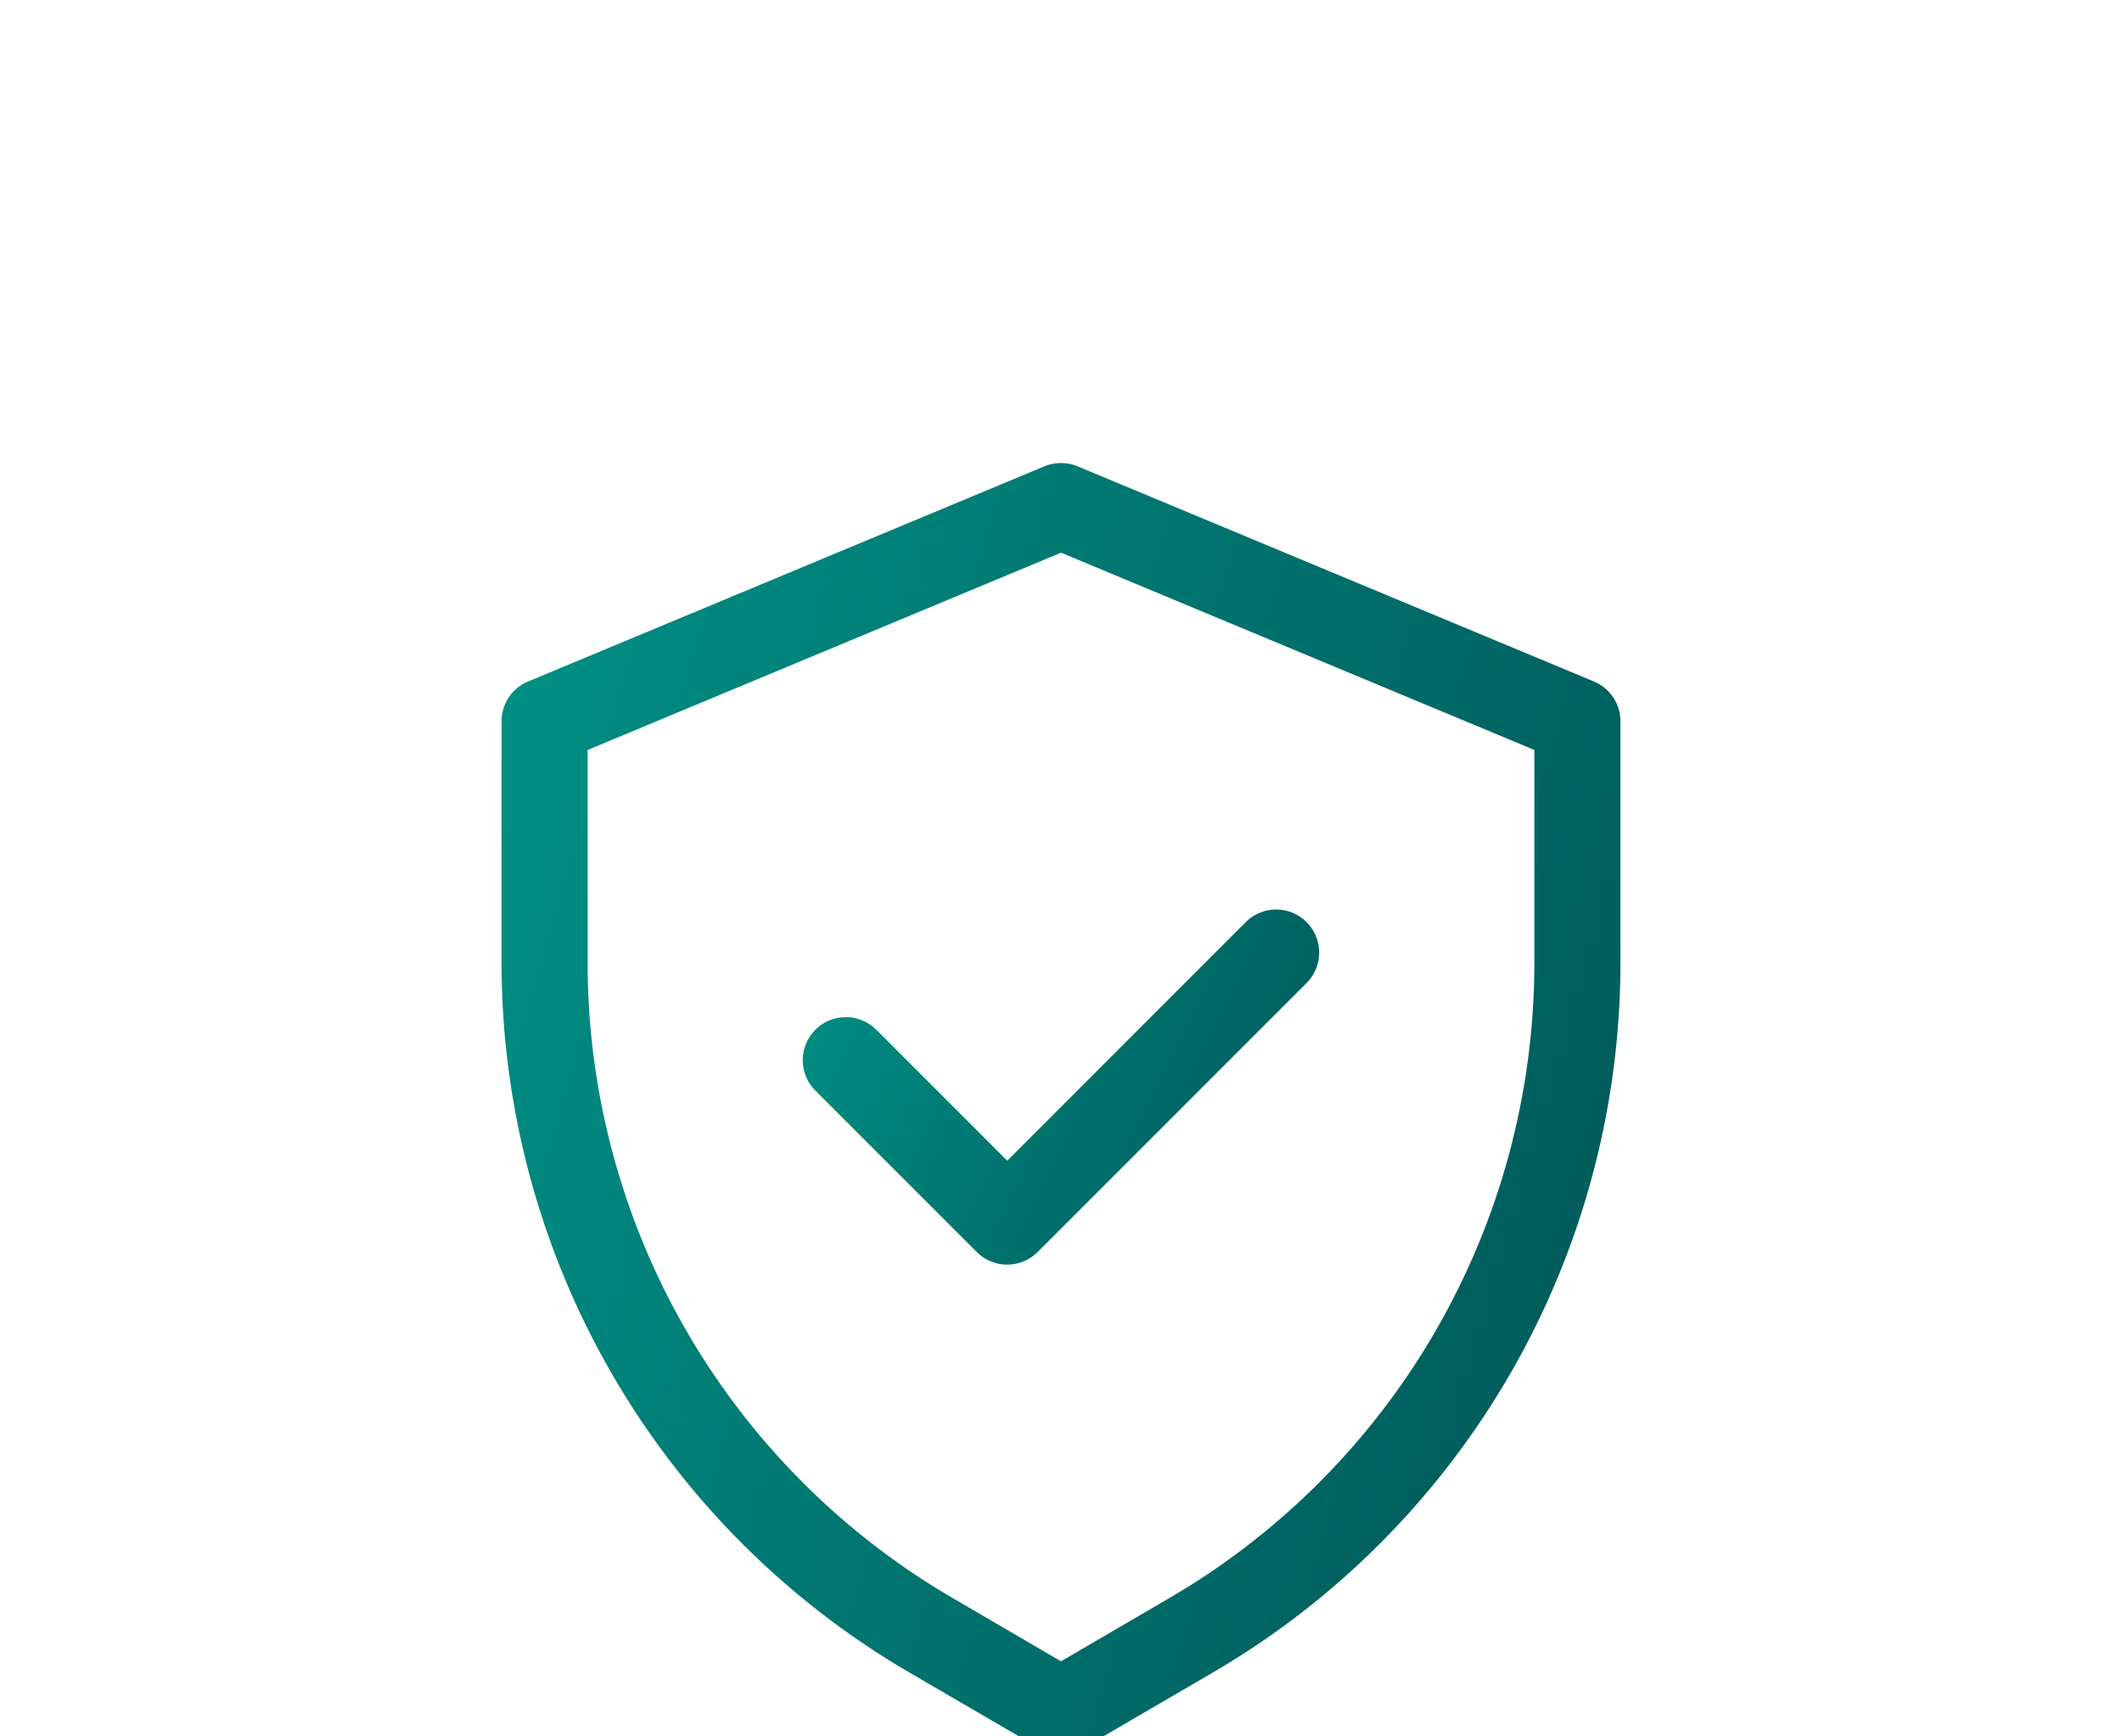 <svg width="55" height="45" fill="none" xmlns="http://www.w3.org/2000/svg"><g clip-path="url(#a)"><path d="m41.314 17.662-13.385-5.577a1.124 1.124 0 0 0-.858 0l-13.385 5.577a1.114 1.114 0 0 0-.686 1.03v6.295a21.304 21.304 0 0 0 10.532 18.335l3.41 1.987a1.115 1.115 0 0 0 1.125 0l3.407-1.987A21.304 21.304 0 0 0 42 24.987v-6.295a1.115 1.115 0 0 0-.686-1.03zm-1.545 7.325a19.058 19.058 0 0 1-9.424 16.407l-2.845 1.66-2.844-1.66a19.059 19.059 0 0 1-9.425-16.407v-5.551L27.5 14.323l12.27 5.113v5.551z" fill="url(#b)"/><path d="M22.712 26.687a1.115 1.115 0 0 0-1.578 1.577l4.183 4.183a1.115 1.115 0 0 0 1.577 0l6.971-6.972a1.115 1.115 0 0 0-1.577-1.577l-6.182 6.183-3.394-3.394z" fill="url(#c)"/></g><defs><linearGradient id="b" x1="10.301" y1="14.55" x2="49.618" y2="25.962" gradientUnits="userSpaceOnUse"><stop stop-color="#009488"/><stop offset="1" stop-color="#005253"/></linearGradient><linearGradient id="c" x1="19.578" y1="24.285" x2="35.451" y2="32.013" gradientUnits="userSpaceOnUse"><stop stop-color="#009488"/><stop offset="1" stop-color="#005253"/></linearGradient><clipPath id="a"><path fill="#fff" d="M0 0h55v45H0z"/></clipPath></defs></svg>